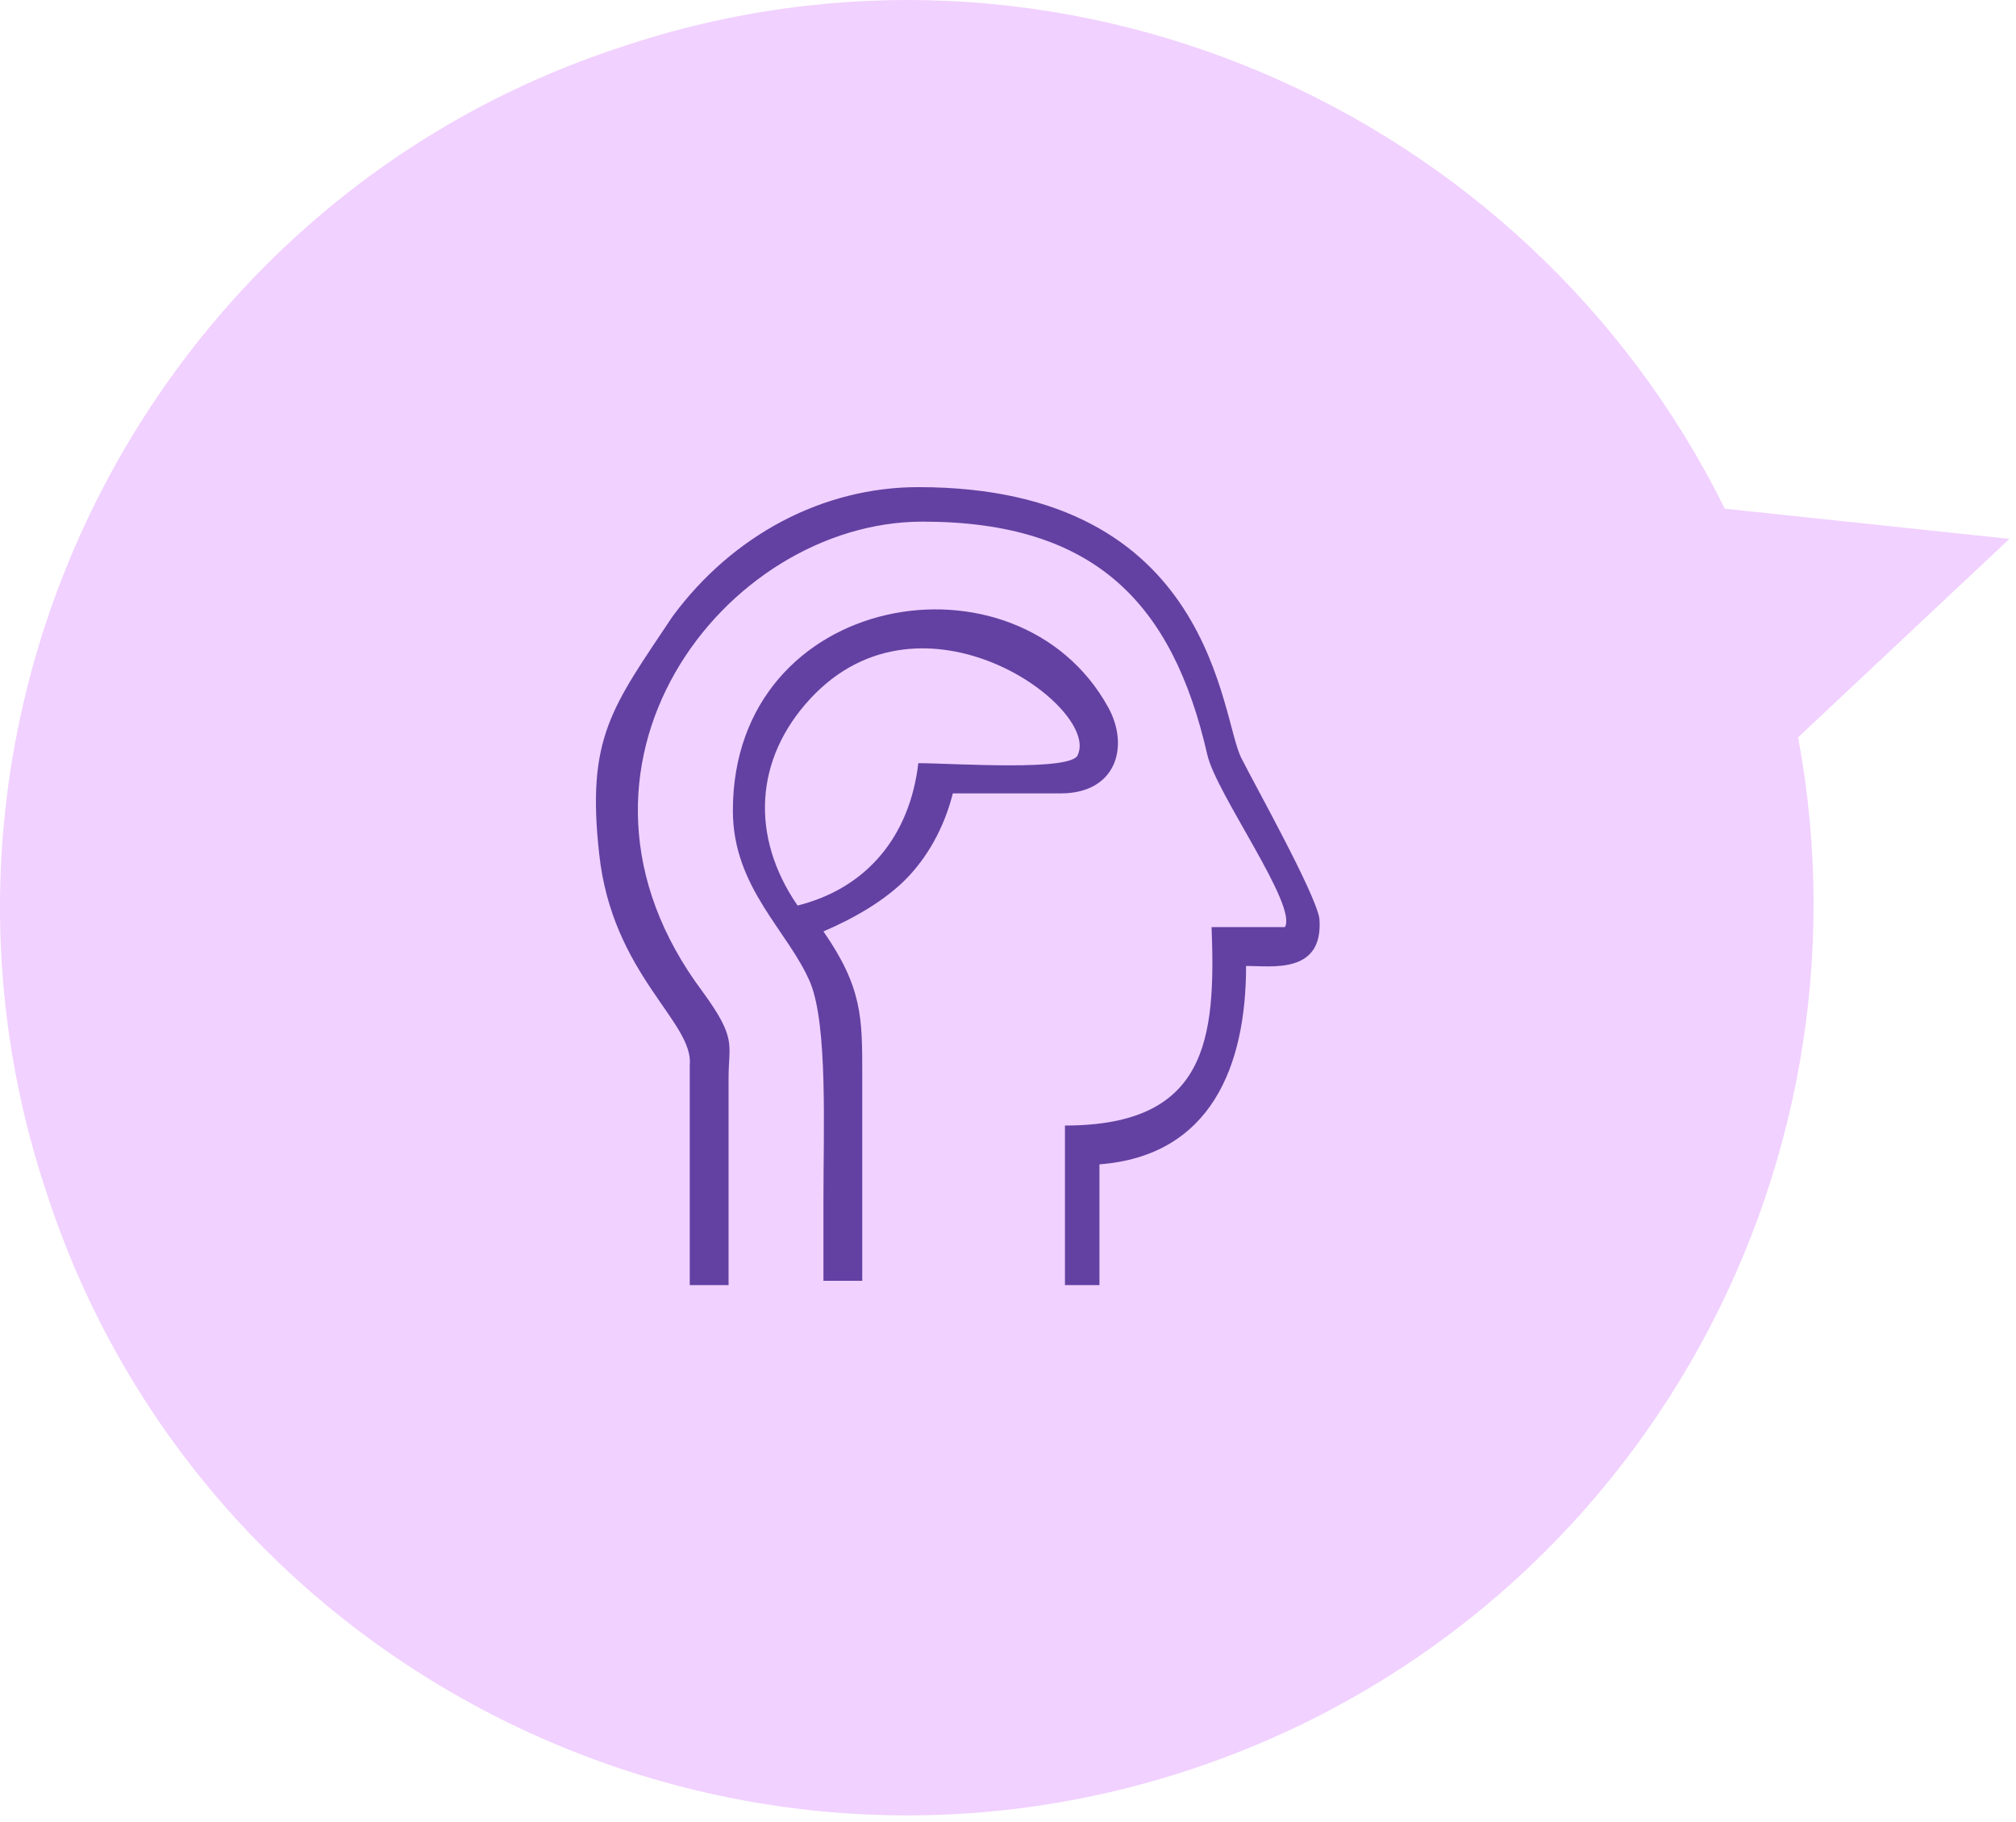 <?xml version="1.0" encoding="UTF-8"?> <svg xmlns="http://www.w3.org/2000/svg" width="176" height="159" viewBox="0 0 176 159" fill="none"><path fill-rule="evenodd" clip-rule="evenodd" d="M175.428 47.036L156.979 64.356C164.133 102.759 142.295 141.539 104.268 154.341C62.852 168.271 17.672 145.681 4.117 104.265C-9.813 62.849 12.777 17.669 54.193 4.115C92.22 -8.687 133.259 9.386 150.578 44.401L175.428 47.036Z" fill="#F1D1FF"></path><path d="M69.629 79.04C75.653 77.534 79.418 73.016 80.171 66.615C83.183 66.615 93.725 67.368 94.102 65.862C95.984 61.72 80.547 50.425 70.758 60.967C65.864 66.238 65.487 73.016 69.629 79.04ZM74.9 111.796H71.888V104.642C71.888 98.618 72.264 89.582 70.758 85.817C68.876 81.299 63.981 77.534 63.981 70.757C63.981 51.555 88.831 47.413 96.737 61.72C98.62 65.109 97.49 69.251 92.596 69.251H83.183C82.43 72.263 80.924 74.898 79.041 76.781C77.159 78.663 74.523 80.169 71.888 81.299C75.276 86.193 75.276 88.829 75.276 93.723V102.383V108.784V111.796H74.9ZM80.171 42.519C106.15 42.519 106.526 62.85 108.409 66.238C109.538 68.498 114.81 77.91 115.186 80.169C115.563 85.064 111.044 84.311 108.785 84.311C108.785 92.97 105.773 100.877 95.984 101.63V112.172H92.972V109.16V102.76V98.242C105.397 98.242 106.15 90.711 105.773 80.922H112.174C113.304 79.04 106.15 69.251 105.397 65.862C102.385 52.684 95.608 45.531 80.547 45.531C63.228 45.531 46.662 66.992 61.346 86.57C64.358 90.711 63.605 91.088 63.605 94.1V102.76V109.16V112.172H60.216V92.97C60.593 89.205 53.439 85.064 52.309 74.522C51.18 64.356 53.439 61.72 58.71 53.814C63.981 46.66 71.888 42.519 80.171 42.519Z" fill="#6341A2"></path></svg> 